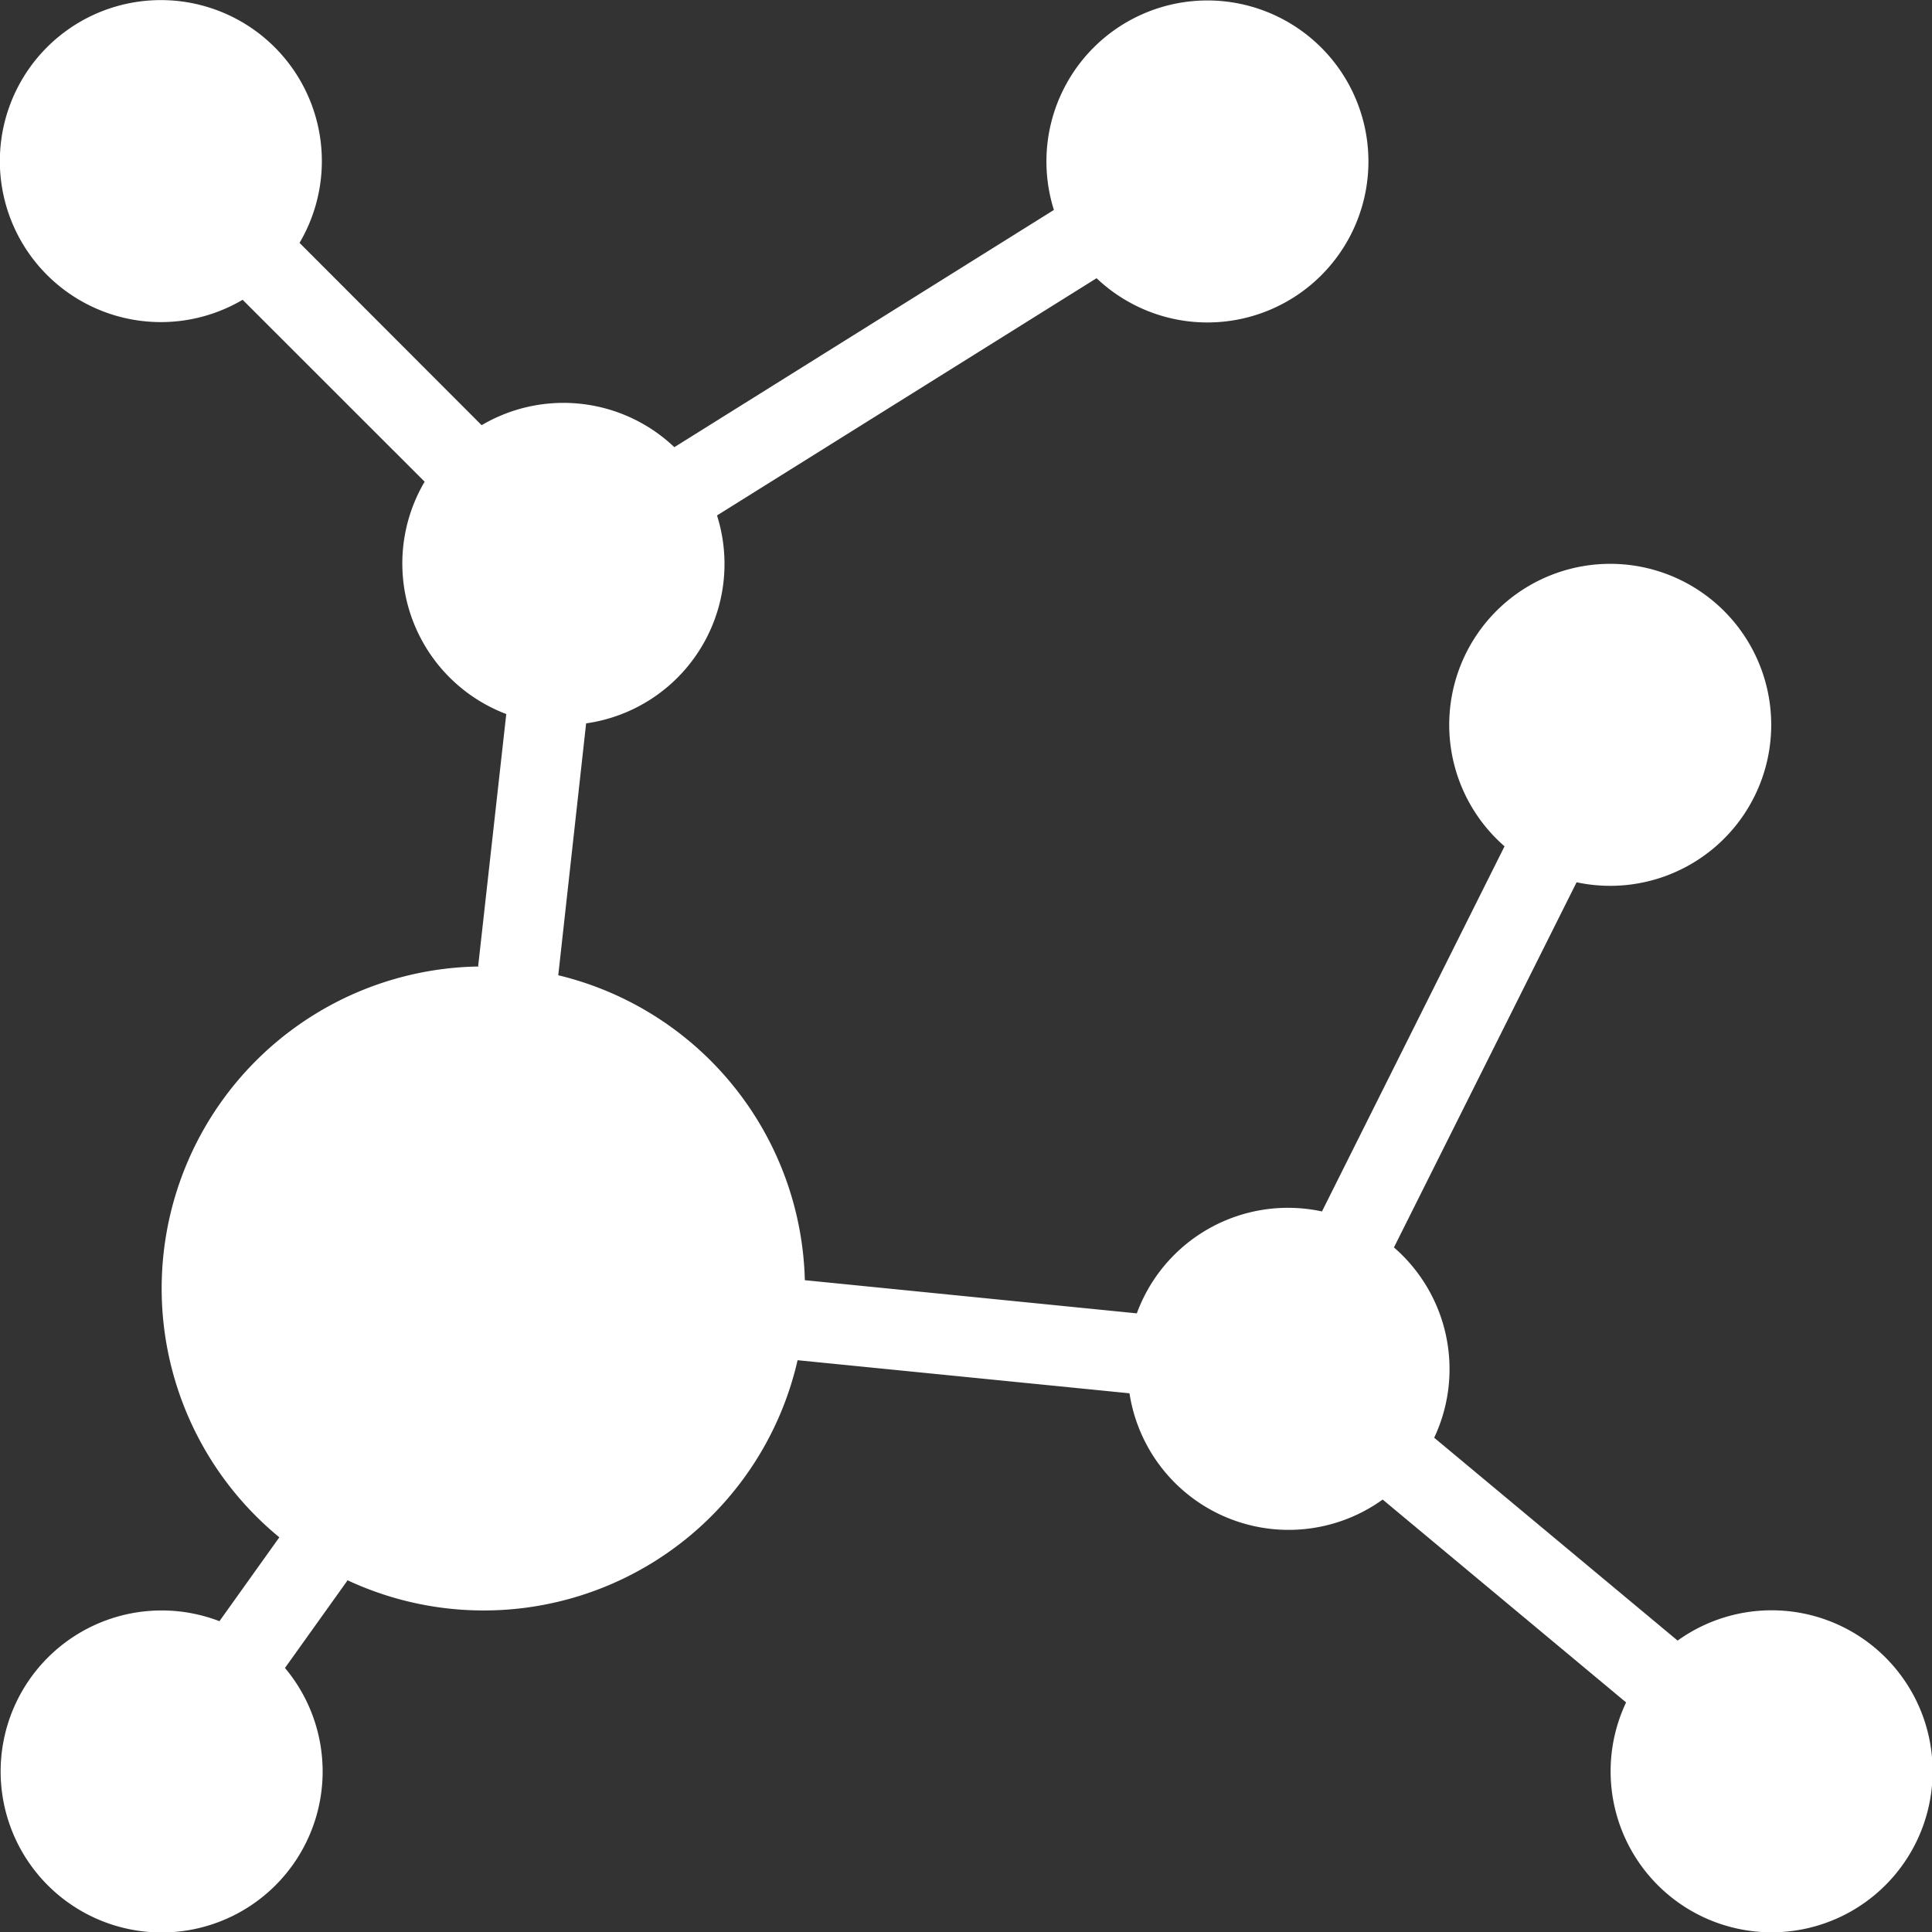<svg xmlns="http://www.w3.org/2000/svg" width="24" height="24" viewBox="0 0 24 24">
  <rect x="0" y="0" width="24" height="24" fill="#333333" stroke="none"/>
  <path id="雄激素水平" d="M115.691,121.719l.349-3.131a2,2,0,0,1-1.014-2.886l-2.261-2.26a2,2,0,1,1,.707-.707L115.734,115a2,2,0,0,1,2.394.273l4.715-2.947a2,2,0,1,1,.53.848l-4.715,2.947a2,2,0,0,1-1.626,2.583l-.346,3.129a4,4,0,0,1,3.063,3.788l4.124.412a2,2,0,0,1,2.3-1.266l2.268-4.536a2,2,0,1,1,.895.447l-2.269,4.536a2,2,0,0,1,.5,2.364l3.024,2.52a2,2,0,1,1-.64.768l-3.024-2.52a2,2,0,0,1-3.145-1.32l-4.123-.411a4,4,0,0,1-5.59,2.734l-.778,1.089a2,2,0,1,1-.814-.581l.744-1.042a4,4,0,0,1,2.479-7.091Z" transform="translate(-109.751 -109.718)" fill="#fff"/>
</svg>
